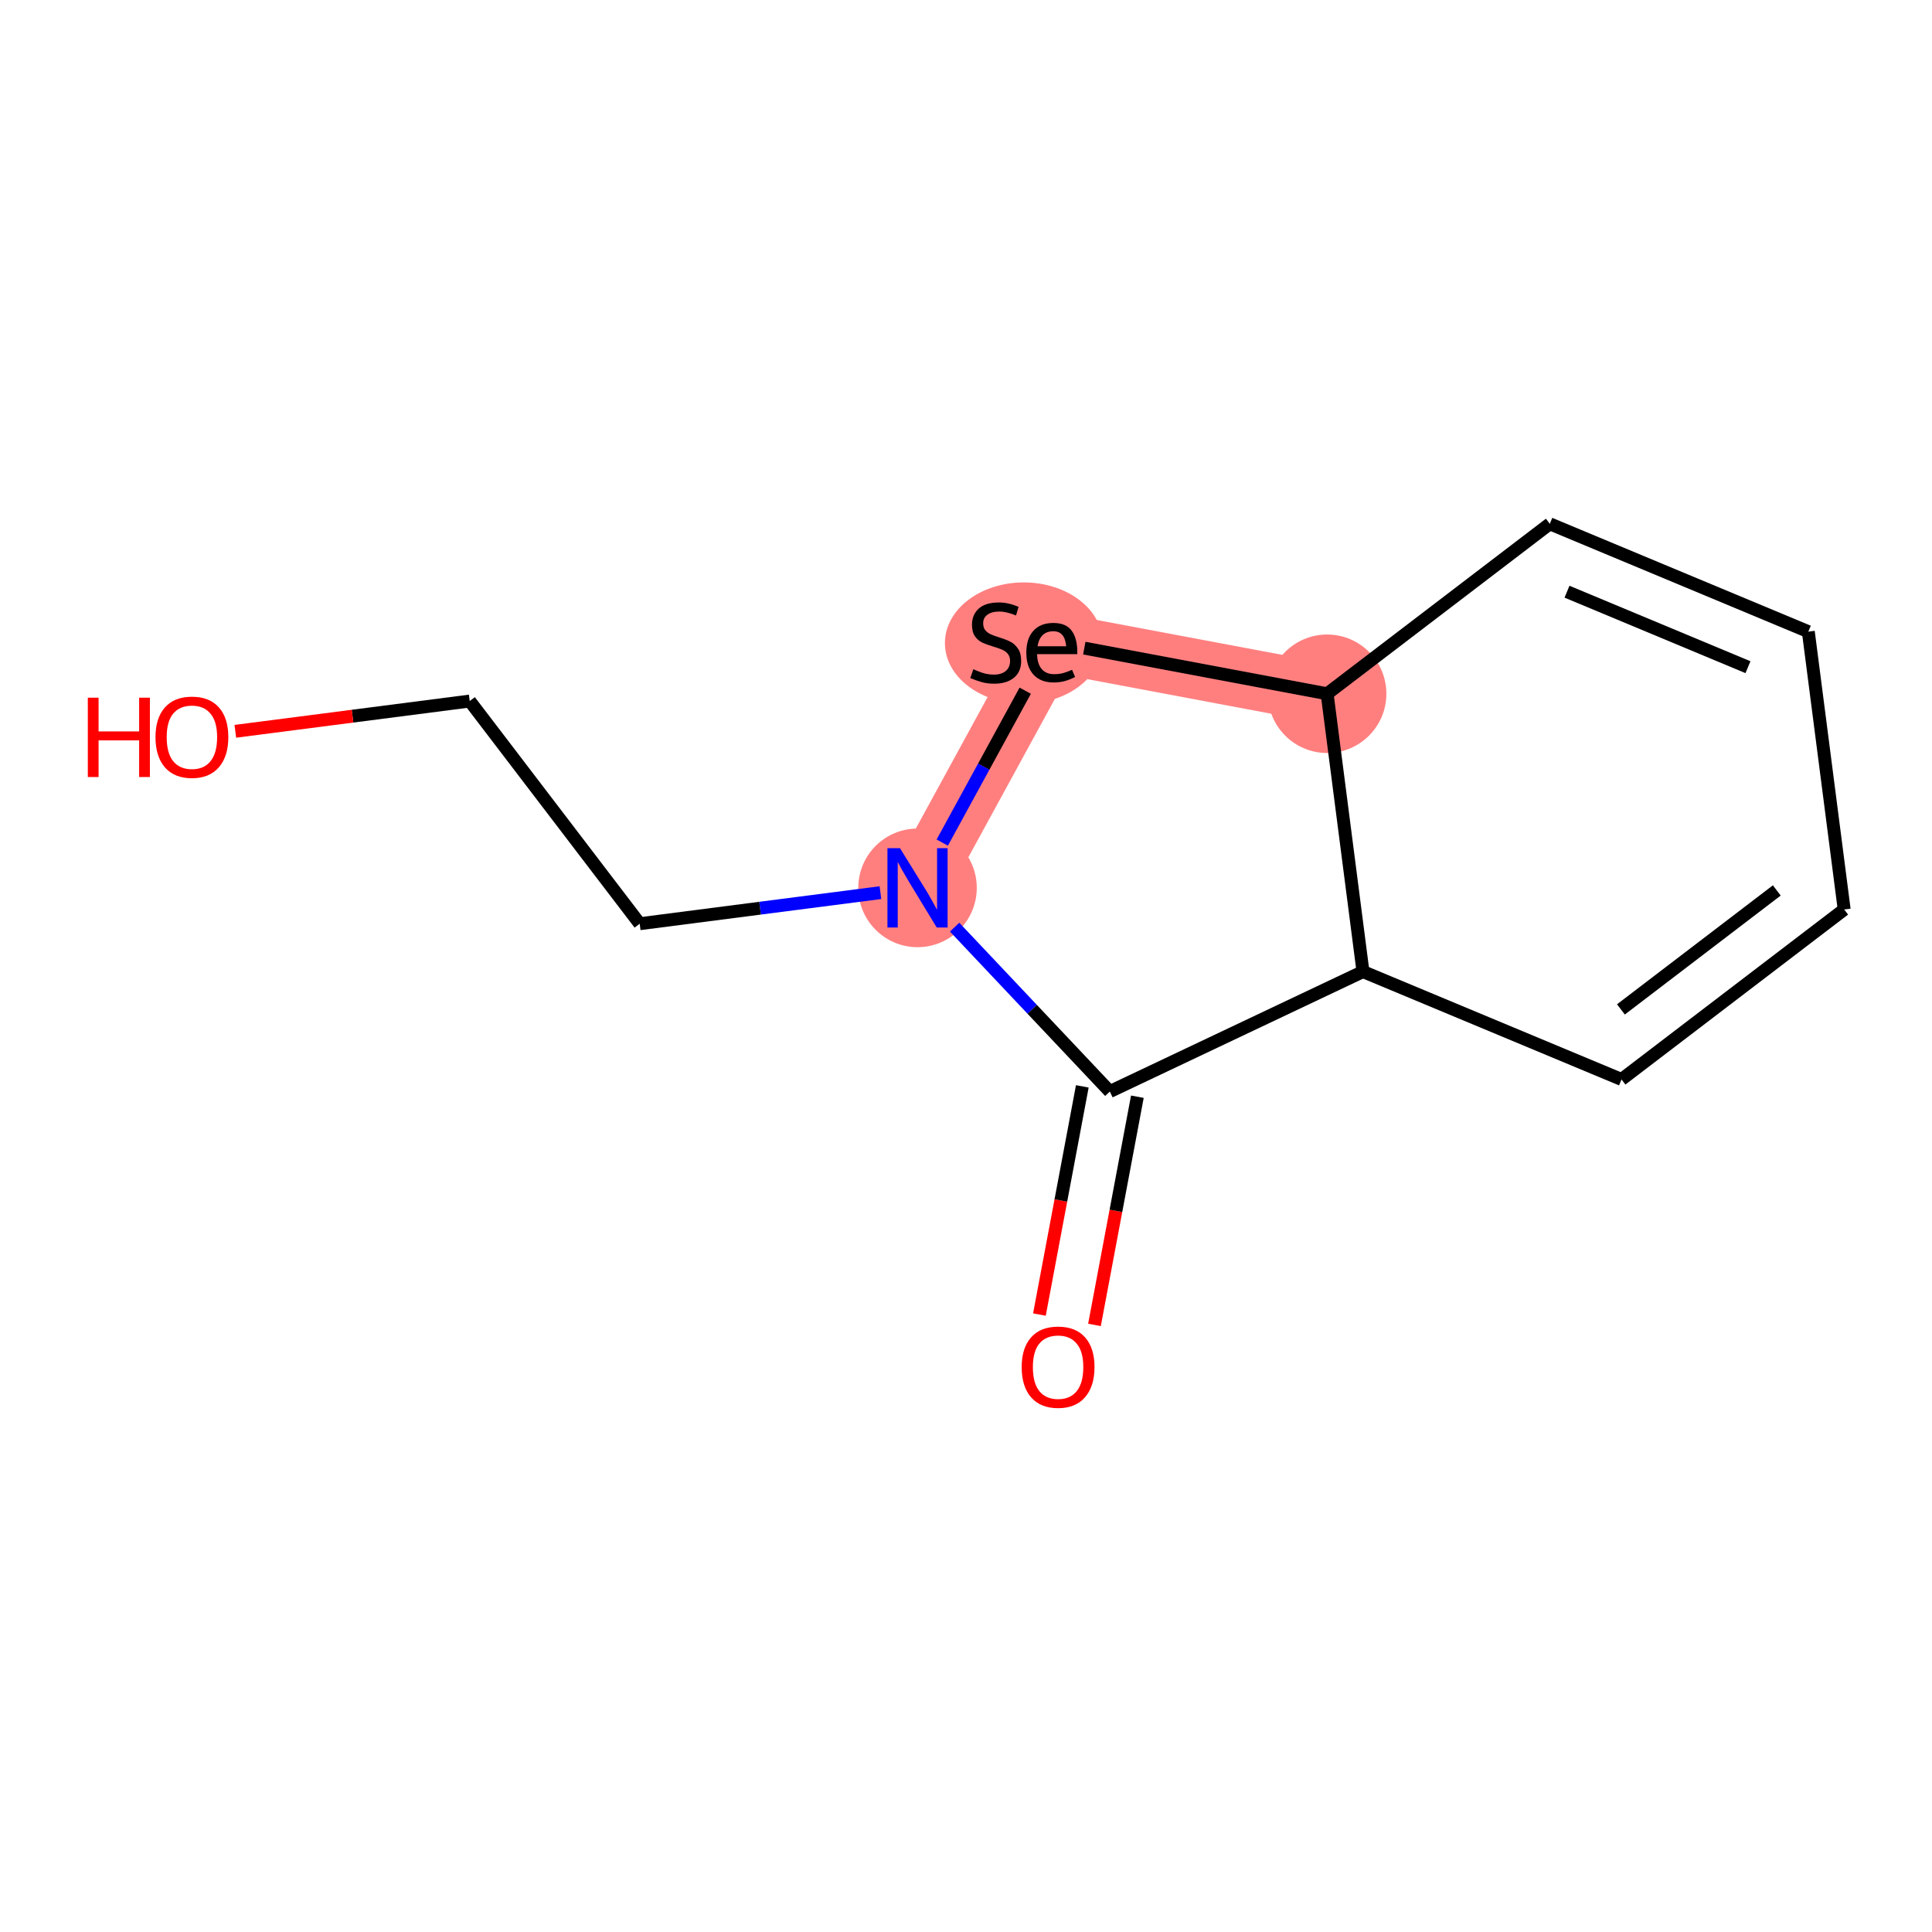 <?xml version='1.0' encoding='iso-8859-1'?>
<svg version='1.1' baseProfile='full'
              xmlns='http://www.w3.org/2000/svg'
                      xmlns:rdkit='http://www.rdkit.org/xml'
                      xmlns:xlink='http://www.w3.org/1999/xlink'
                  xml:space='preserve'
width='300px' height='300px' viewBox='0 0 300 300'>
<!-- END OF HEADER -->
<rect style='opacity:1.0;fill:#FFFFFF;stroke:none' width='300' height='300' x='0' y='0'> </rect>
<rect style='opacity:1.0;fill:#FFFFFF;stroke:none' width='300' height='300' x='0' y='0'> </rect>
<path d='M 206.075,107.728 L 163.325,99.692' style='fill:none;fill-rule:evenodd;stroke:#FF7F7F;stroke-width:9.3px;stroke-linecap:butt;stroke-linejoin:miter;stroke-opacity:1' />
<path d='M 163.325,99.692 L 142.473,137.867' style='fill:none;fill-rule:evenodd;stroke:#FF7F7F;stroke-width:9.3px;stroke-linecap:butt;stroke-linejoin:miter;stroke-opacity:1' />
<ellipse cx='206.075' cy='107.728' rx='8.7' ry='8.7'  style='fill:#FF7F7F;fill-rule:evenodd;stroke:#FF7F7F;stroke-width:1.0px;stroke-linecap:butt;stroke-linejoin:miter;stroke-opacity:1' />
<ellipse cx='158.975' cy='99.858' rx='11.749' ry='8.92'  style='fill:#FF7F7F;fill-rule:evenodd;stroke:#FF7F7F;stroke-width:1.0px;stroke-linecap:butt;stroke-linejoin:miter;stroke-opacity:1' />
<ellipse cx='142.473' cy='137.867' rx='8.7' ry='8.711'  style='fill:#FF7F7F;fill-rule:evenodd;stroke:#FF7F7F;stroke-width:1.0px;stroke-linecap:butt;stroke-linejoin:miter;stroke-opacity:1' />
<path class='bond-0 atom-0 atom-1' d='M 169.95,205.731 L 173.28,188.015' style='fill:none;fill-rule:evenodd;stroke:#FF0000;stroke-width:2.0px;stroke-linecap:butt;stroke-linejoin:miter;stroke-opacity:1' />
<path class='bond-0 atom-0 atom-1' d='M 173.28,188.015 L 176.61,170.298' style='fill:none;fill-rule:evenodd;stroke:#000000;stroke-width:2.0px;stroke-linecap:butt;stroke-linejoin:miter;stroke-opacity:1' />
<path class='bond-0 atom-0 atom-1' d='M 161.4,204.124 L 164.73,186.408' style='fill:none;fill-rule:evenodd;stroke:#FF0000;stroke-width:2.0px;stroke-linecap:butt;stroke-linejoin:miter;stroke-opacity:1' />
<path class='bond-0 atom-0 atom-1' d='M 164.73,186.408 L 168.06,168.691' style='fill:none;fill-rule:evenodd;stroke:#000000;stroke-width:2.0px;stroke-linecap:butt;stroke-linejoin:miter;stroke-opacity:1' />
<path class='bond-1 atom-1 atom-2' d='M 172.335,169.495 L 211.643,150.868' style='fill:none;fill-rule:evenodd;stroke:#000000;stroke-width:2.0px;stroke-linecap:butt;stroke-linejoin:miter;stroke-opacity:1' />
<path class='bond-12 atom-9 atom-1' d='M 148.232,143.966 L 160.283,156.731' style='fill:none;fill-rule:evenodd;stroke:#0000FF;stroke-width:2.0px;stroke-linecap:butt;stroke-linejoin:miter;stroke-opacity:1' />
<path class='bond-12 atom-9 atom-1' d='M 160.283,156.731 L 172.335,169.495' style='fill:none;fill-rule:evenodd;stroke:#000000;stroke-width:2.0px;stroke-linecap:butt;stroke-linejoin:miter;stroke-opacity:1' />
<path class='bond-2 atom-2 atom-3' d='M 211.643,150.868 L 251.787,167.616' style='fill:none;fill-rule:evenodd;stroke:#000000;stroke-width:2.0px;stroke-linecap:butt;stroke-linejoin:miter;stroke-opacity:1' />
<path class='bond-13 atom-7 atom-2' d='M 206.075,107.728 L 211.643,150.868' style='fill:none;fill-rule:evenodd;stroke:#000000;stroke-width:2.0px;stroke-linecap:butt;stroke-linejoin:miter;stroke-opacity:1' />
<path class='bond-3 atom-3 atom-4' d='M 251.787,167.616 L 286.364,141.224' style='fill:none;fill-rule:evenodd;stroke:#000000;stroke-width:2.0px;stroke-linecap:butt;stroke-linejoin:miter;stroke-opacity:1' />
<path class='bond-3 atom-3 atom-4' d='M 251.695,156.742 L 275.899,138.267' style='fill:none;fill-rule:evenodd;stroke:#000000;stroke-width:2.0px;stroke-linecap:butt;stroke-linejoin:miter;stroke-opacity:1' />
<path class='bond-4 atom-4 atom-5' d='M 286.364,141.224 L 280.795,98.083' style='fill:none;fill-rule:evenodd;stroke:#000000;stroke-width:2.0px;stroke-linecap:butt;stroke-linejoin:miter;stroke-opacity:1' />
<path class='bond-5 atom-5 atom-6' d='M 280.795,98.083 L 240.651,81.336' style='fill:none;fill-rule:evenodd;stroke:#000000;stroke-width:2.0px;stroke-linecap:butt;stroke-linejoin:miter;stroke-opacity:1' />
<path class='bond-5 atom-5 atom-6' d='M 271.424,103.6 L 243.323,91.877' style='fill:none;fill-rule:evenodd;stroke:#000000;stroke-width:2.0px;stroke-linecap:butt;stroke-linejoin:miter;stroke-opacity:1' />
<path class='bond-6 atom-6 atom-7' d='M 240.651,81.336 L 206.075,107.728' style='fill:none;fill-rule:evenodd;stroke:#000000;stroke-width:2.0px;stroke-linecap:butt;stroke-linejoin:miter;stroke-opacity:1' />
<path class='bond-7 atom-7 atom-8' d='M 206.075,107.728 L 168.371,100.641' style='fill:none;fill-rule:evenodd;stroke:#000000;stroke-width:2.0px;stroke-linecap:butt;stroke-linejoin:miter;stroke-opacity:1' />
<path class='bond-8 atom-8 atom-9' d='M 159.196,107.252 L 152.755,119.044' style='fill:none;fill-rule:evenodd;stroke:#000000;stroke-width:2.0px;stroke-linecap:butt;stroke-linejoin:miter;stroke-opacity:1' />
<path class='bond-8 atom-8 atom-9' d='M 152.755,119.044 L 146.314,130.835' style='fill:none;fill-rule:evenodd;stroke:#0000FF;stroke-width:2.0px;stroke-linecap:butt;stroke-linejoin:miter;stroke-opacity:1' />
<path class='bond-9 atom-9 atom-10' d='M 136.714,138.61 L 118.023,141.022' style='fill:none;fill-rule:evenodd;stroke:#0000FF;stroke-width:2.0px;stroke-linecap:butt;stroke-linejoin:miter;stroke-opacity:1' />
<path class='bond-9 atom-9 atom-10' d='M 118.023,141.022 L 99.333,143.435' style='fill:none;fill-rule:evenodd;stroke:#000000;stroke-width:2.0px;stroke-linecap:butt;stroke-linejoin:miter;stroke-opacity:1' />
<path class='bond-10 atom-10 atom-11' d='M 99.333,143.435 L 72.94,108.858' style='fill:none;fill-rule:evenodd;stroke:#000000;stroke-width:2.0px;stroke-linecap:butt;stroke-linejoin:miter;stroke-opacity:1' />
<path class='bond-11 atom-11 atom-12' d='M 72.94,108.858 L 54.741,111.207' style='fill:none;fill-rule:evenodd;stroke:#000000;stroke-width:2.0px;stroke-linecap:butt;stroke-linejoin:miter;stroke-opacity:1' />
<path class='bond-11 atom-11 atom-12' d='M 54.741,111.207 L 36.542,113.556' style='fill:none;fill-rule:evenodd;stroke:#FF0000;stroke-width:2.0px;stroke-linecap:butt;stroke-linejoin:miter;stroke-opacity:1' />
<path  class='atom-0' d='M 158.645 212.279
Q 158.645 209.321, 160.106 207.668
Q 161.568 206.015, 164.299 206.015
Q 167.031 206.015, 168.493 207.668
Q 169.954 209.321, 169.954 212.279
Q 169.954 215.272, 168.475 216.977
Q 166.996 218.664, 164.299 218.664
Q 161.585 218.664, 160.106 216.977
Q 158.645 215.289, 158.645 212.279
M 164.299 217.272
Q 166.178 217.272, 167.188 216.02
Q 168.214 214.75, 168.214 212.279
Q 168.214 209.86, 167.188 208.642
Q 166.178 207.407, 164.299 207.407
Q 162.42 207.407, 161.394 208.625
Q 160.385 209.843, 160.385 212.279
Q 160.385 214.767, 161.394 216.02
Q 162.42 217.272, 164.299 217.272
' fill='#FF0000'/>
<path  class='atom-8' d='M 151.137 103.921
Q 151.276 103.973, 151.85 104.216
Q 152.425 104.46, 153.051 104.616
Q 153.695 104.756, 154.321 104.756
Q 155.487 104.756, 156.165 104.199
Q 156.844 103.625, 156.844 102.633
Q 156.844 101.954, 156.496 101.537
Q 156.165 101.119, 155.643 100.893
Q 155.121 100.667, 154.251 100.406
Q 153.155 100.075, 152.494 99.762
Q 151.85 99.449, 151.381 98.788
Q 150.928 98.127, 150.928 97.013
Q 150.928 95.465, 151.972 94.508
Q 153.034 93.551, 155.121 93.551
Q 156.548 93.551, 158.166 94.229
L 157.766 95.569
Q 156.287 94.96, 155.174 94.96
Q 153.973 94.96, 153.312 95.465
Q 152.651 95.952, 152.668 96.804
Q 152.668 97.465, 152.999 97.866
Q 153.347 98.266, 153.834 98.492
Q 154.338 98.718, 155.174 98.979
Q 156.287 99.327, 156.948 99.675
Q 157.609 100.023, 158.079 100.736
Q 158.566 101.432, 158.566 102.633
Q 158.566 104.338, 157.418 105.26
Q 156.287 106.165, 154.391 106.165
Q 153.294 106.165, 152.459 105.921
Q 151.642 105.695, 150.667 105.295
L 151.137 103.921
' fill='#000000'/>
<path  class='atom-8' d='M 159.367 101.345
Q 159.367 99.153, 160.463 97.953
Q 161.559 96.735, 163.56 96.735
Q 165.526 96.735, 166.396 97.918
Q 167.283 99.084, 167.283 101.293
L 167.283 101.572
L 161.037 101.572
Q 161.072 103.085, 161.751 103.886
Q 162.429 104.686, 163.699 104.686
Q 164.395 104.686, 165.039 104.53
Q 165.683 104.356, 166.466 104.008
L 166.935 105.121
Q 166.048 105.573, 165.248 105.782
Q 164.447 105.974, 163.612 105.974
Q 161.594 105.974, 160.48 104.756
Q 159.367 103.538, 159.367 101.345
M 163.56 98.022
Q 162.533 98.022, 161.907 98.614
Q 161.298 99.205, 161.107 100.354
L 165.561 100.354
Q 165.439 99.153, 164.952 98.596
Q 164.465 98.022, 163.56 98.022
' fill='#000000'/>
<path  class='atom-9' d='M 139.75 131.707
L 143.786 138.232
Q 144.187 138.876, 144.83 140.041
Q 145.474 141.207, 145.509 141.277
L 145.509 131.707
L 147.144 131.707
L 147.144 144.026
L 145.457 144.026
L 141.124 136.892
Q 140.62 136.057, 140.08 135.1
Q 139.558 134.143, 139.402 133.847
L 139.402 144.026
L 137.801 144.026
L 137.801 131.707
L 139.75 131.707
' fill='#0000FF'/>
<path  class='atom-12' d='M 13.636 108.337
L 15.307 108.337
L 15.307 113.574
L 21.605 113.574
L 21.605 108.337
L 23.276 108.337
L 23.276 120.656
L 21.605 120.656
L 21.605 114.966
L 15.307 114.966
L 15.307 120.656
L 13.636 120.656
L 13.636 108.337
' fill='#FF0000'/>
<path  class='atom-12' d='M 24.145 114.461
Q 24.145 111.504, 25.607 109.851
Q 27.069 108.198, 29.8 108.198
Q 32.532 108.198, 33.993 109.851
Q 35.455 111.504, 35.455 114.461
Q 35.455 117.454, 33.976 119.159
Q 32.497 120.847, 29.8 120.847
Q 27.086 120.847, 25.607 119.159
Q 24.145 117.471, 24.145 114.461
M 29.8 119.455
Q 31.679 119.455, 32.688 118.202
Q 33.715 116.932, 33.715 114.461
Q 33.715 112.043, 32.688 110.825
Q 31.679 109.59, 29.8 109.59
Q 27.921 109.59, 26.895 110.808
Q 25.885 112.026, 25.885 114.461
Q 25.885 116.95, 26.895 118.202
Q 27.921 119.455, 29.8 119.455
' fill='#FF0000'/>
</svg>
